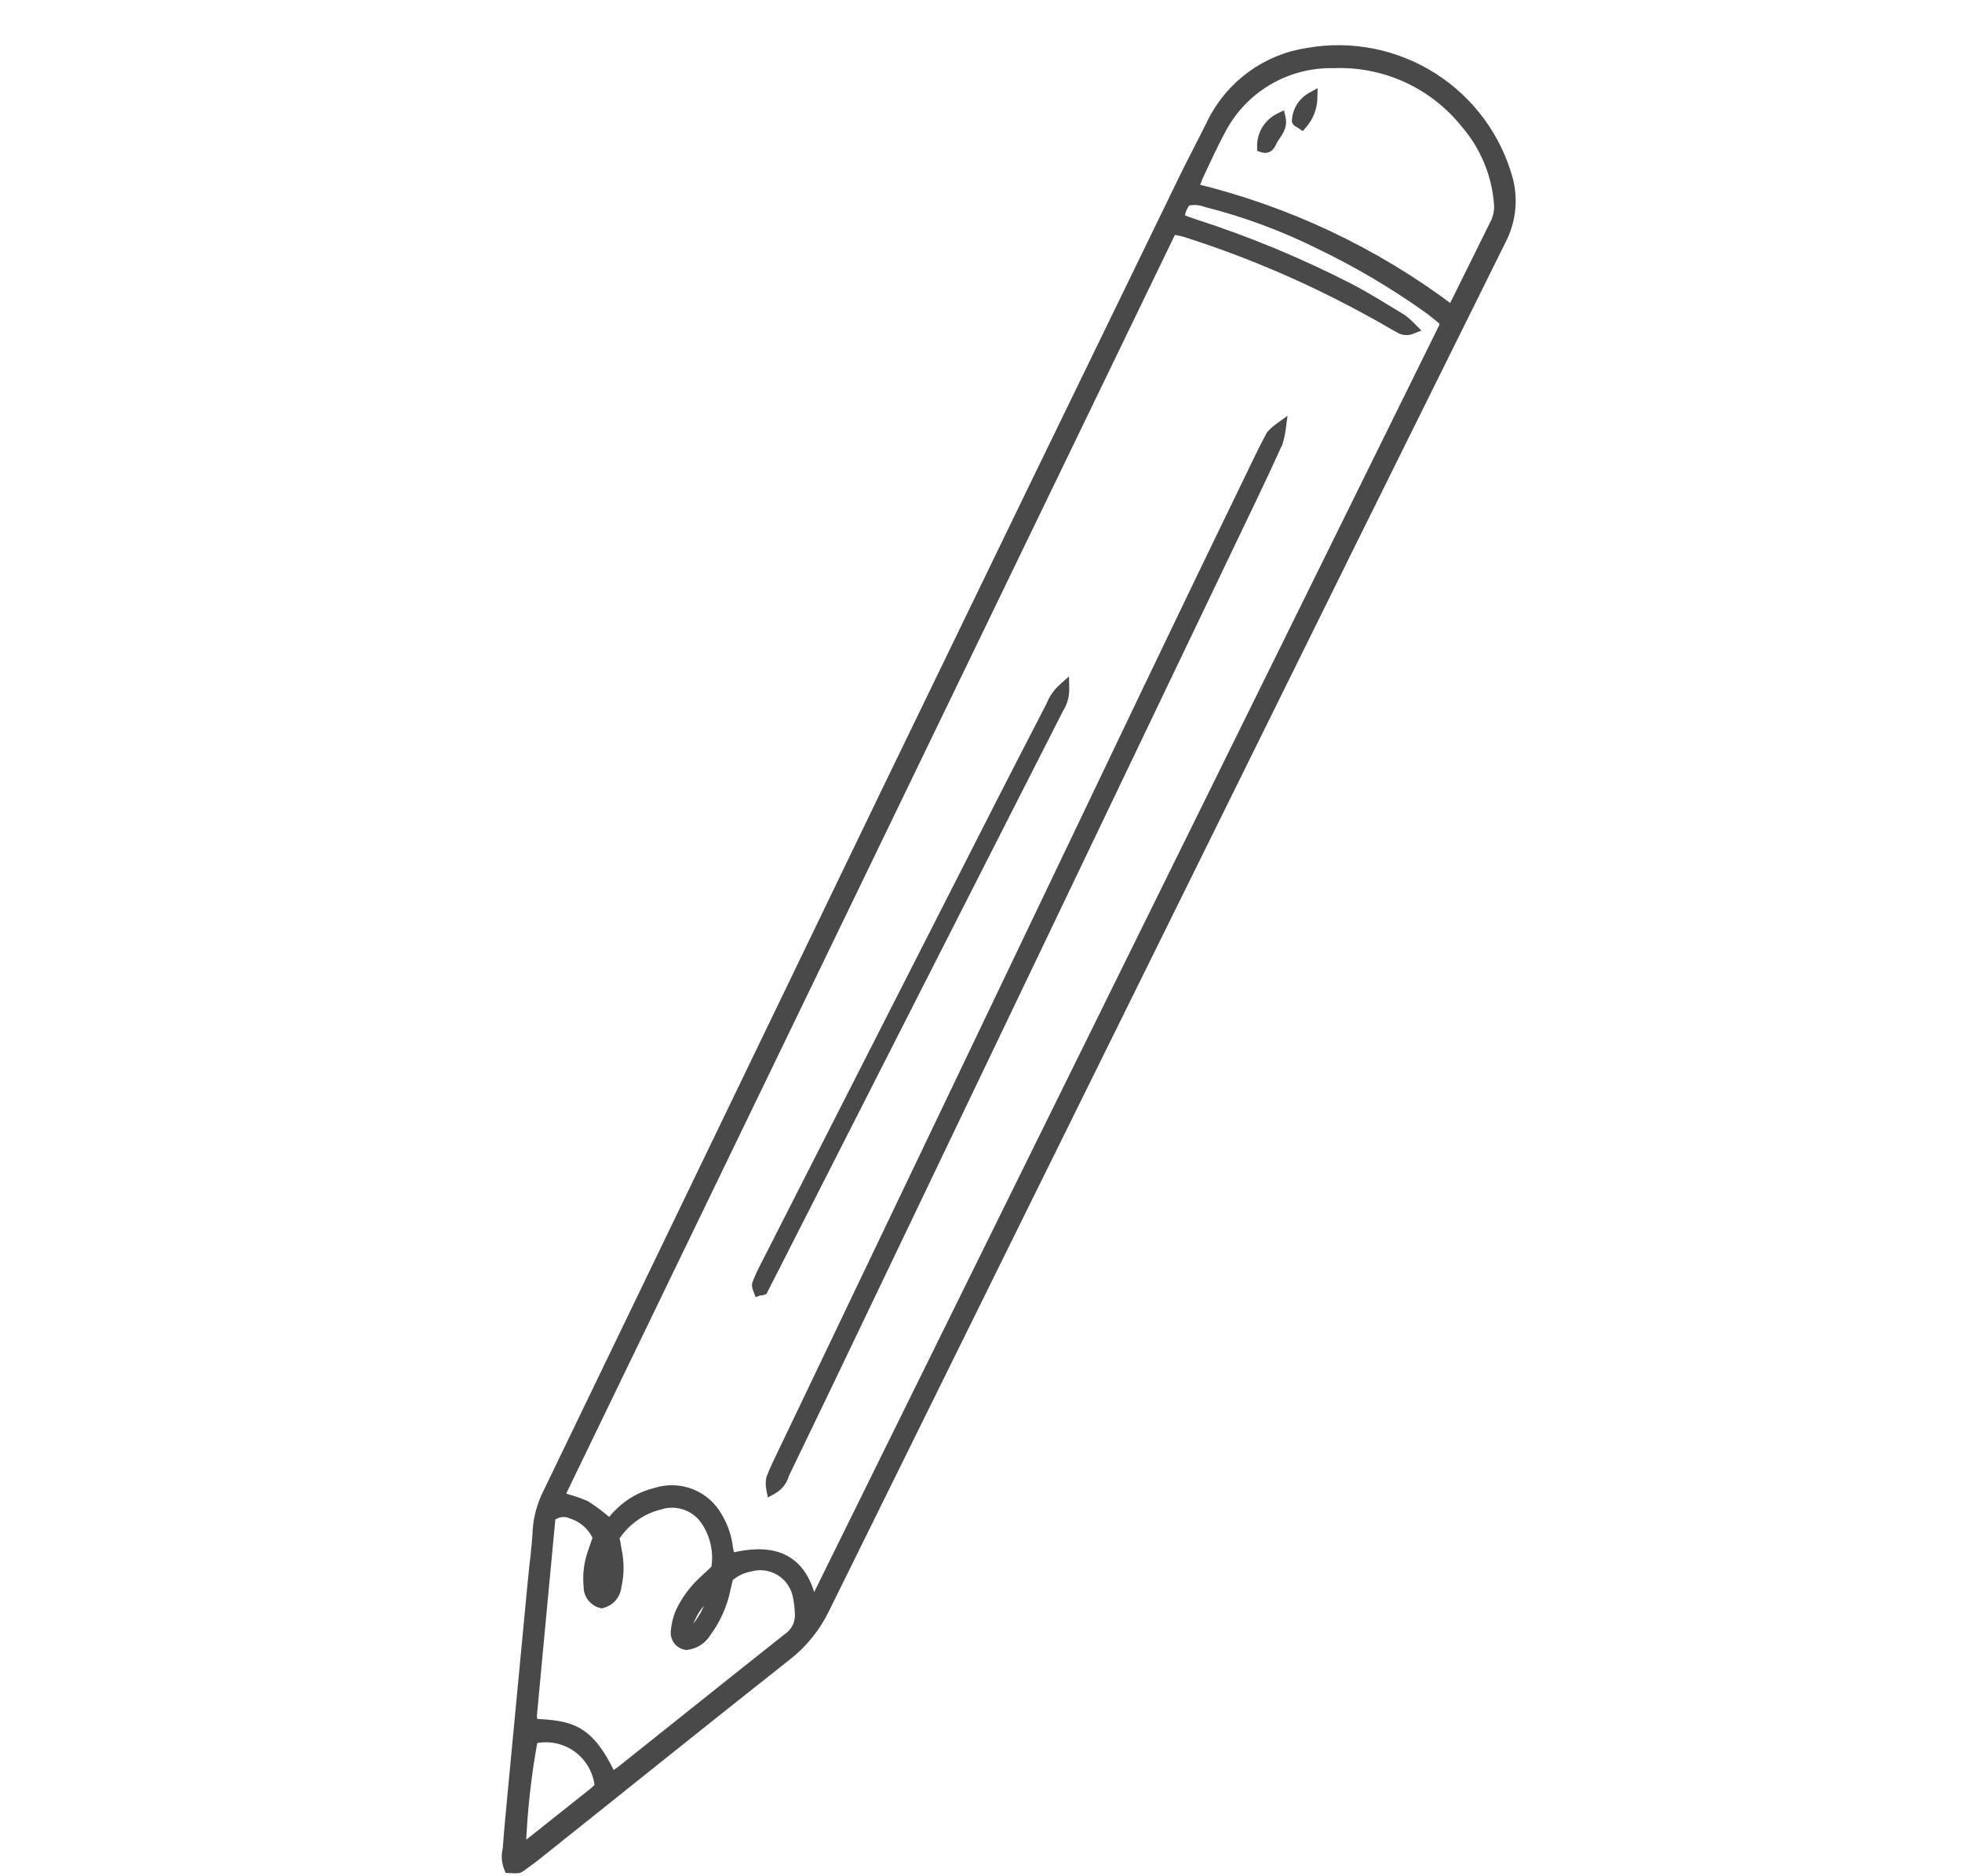 <?xml version="1.0" encoding="UTF-8"?> <svg xmlns="http://www.w3.org/2000/svg" width="69" height="66" viewBox="0 0 69 66" fill="none"><mask id="path-1-outside-1_499_812" maskUnits="userSpaceOnUse" x="-0.83" y="-0.596" width="70.544" height="67.664" fill="black"><rect fill="white" x="-0.83" y="-0.596" width="70.544" height="67.664"></rect><path d="M17.919 65.689C17.839 65.489 17.825 65.268 17.878 65.059C17.927 64.378 17.996 63.7 18.058 63.02L18.762 55.62C18.818 55.02 18.908 54.414 18.934 53.814C18.966 53.387 19.079 52.971 19.266 52.586L31.192 27.866C34.675 20.666 38.165 13.472 41.663 6.283C41.98 5.632 42.32 4.997 42.642 4.344C42.96 3.692 43.432 3.128 44.017 2.699C44.602 2.27 45.282 1.99 45.999 1.883C47.516 1.616 49.077 1.926 50.375 2.752C51.674 3.579 52.616 4.861 53.016 6.348C53.191 7.052 53.102 7.797 52.765 8.44C49.312 15.397 45.869 22.356 42.437 29.316C37.949 38.398 33.464 47.482 28.981 56.57C28.667 57.223 28.205 57.794 27.631 58.237C24.718 60.54 21.825 62.865 18.923 65.182C18.723 65.344 18.518 65.49 18.309 65.643C18.218 65.708 18.216 65.703 17.919 65.689ZM28.545 56.463C28.61 56.417 28.666 56.36 28.712 56.296L50.803 11.51C50.822 11.439 50.831 11.366 50.829 11.293C50.63 11.138 50.426 10.954 50.201 10.797C49.015 9.956 47.761 9.215 46.451 8.584C45.166 7.941 43.815 7.439 42.422 7.087C42.195 7.001 41.948 6.988 41.713 7.048C41.555 7.232 41.464 7.465 41.455 7.707C41.627 7.775 41.789 7.834 41.958 7.892C43.852 8.501 45.693 9.264 47.462 10.174C48.093 10.504 48.696 10.887 49.306 11.256C49.424 11.348 49.535 11.447 49.639 11.554C49.582 11.577 49.52 11.588 49.458 11.587C49.396 11.586 49.334 11.572 49.278 11.546C48.965 11.381 48.65 11.179 48.346 11.021C46.227 9.84 43.993 8.873 41.681 8.138C41.537 8.095 41.383 8.075 41.205 8.04L19.759 52.397C19.72 52.491 19.686 52.587 19.657 52.685C19.973 52.756 20.282 52.855 20.58 52.982C20.885 53.178 21.174 53.399 21.442 53.644C21.565 53.505 21.687 53.349 21.831 53.215C22.174 52.881 22.601 52.646 23.067 52.534C23.469 52.403 23.906 52.417 24.299 52.574C24.693 52.731 25.019 53.021 25.221 53.394C25.416 53.724 25.538 54.092 25.58 54.473C25.601 54.599 25.631 54.724 25.668 54.846C27.355 54.407 28.239 54.95 28.545 56.463ZM51.021 10.921C51.071 10.881 51.117 10.837 51.159 10.789L52.616 7.846C52.715 7.641 52.758 7.415 52.742 7.189C52.666 6.124 52.246 5.113 51.546 4.308C50.989 3.617 50.278 3.066 49.47 2.7C48.662 2.334 47.779 2.162 46.893 2.198C46.068 2.18 45.254 2.396 44.546 2.82C43.838 3.244 43.264 3.86 42.89 4.596C42.601 5.126 42.358 5.682 42.098 6.226C42.042 6.362 41.996 6.501 41.96 6.644C45.241 7.434 48.325 8.889 51.021 10.921ZM18.753 60.66C20.049 60.723 20.689 60.806 21.496 62.547C21.612 62.481 21.725 62.41 21.834 62.333C23.796 60.771 25.75 59.201 27.72 57.643C27.865 57.545 27.982 57.409 28.058 57.251C28.134 57.092 28.167 56.916 28.153 56.741C28.146 56.528 28.12 56.316 28.074 56.108C28.034 55.924 27.955 55.75 27.844 55.598C27.733 55.445 27.592 55.318 27.429 55.222C27.267 55.127 27.086 55.066 26.898 55.044C26.711 55.022 26.521 55.039 26.341 55.093C26.058 55.147 25.797 55.281 25.588 55.479L25.487 55.913C25.377 56.444 25.154 56.944 24.833 57.381C24.761 57.507 24.661 57.614 24.541 57.694C24.421 57.773 24.283 57.824 24.14 57.841C24.036 57.828 23.941 57.775 23.876 57.693C23.811 57.612 23.779 57.508 23.789 57.404C23.807 57.174 23.86 56.949 23.947 56.735C24.149 56.307 24.434 55.923 24.785 55.605L25.206 55.212C25.312 54.624 25.19 54.019 24.867 53.517C24.695 53.244 24.439 53.036 24.136 52.925C23.834 52.814 23.503 52.807 23.196 52.904C22.521 53.073 21.938 53.497 21.569 54.087C21.628 54.241 21.634 54.385 21.66 54.515C21.754 54.936 21.753 55.373 21.657 55.794C21.646 55.93 21.592 56.059 21.503 56.163C21.414 56.267 21.294 56.34 21.162 56.373C21.034 56.343 20.922 56.27 20.842 56.166C20.762 56.063 20.721 55.935 20.725 55.804C20.683 55.398 20.734 54.988 20.873 54.604C20.939 54.426 20.995 54.241 21.051 54.085C20.967 53.883 20.839 53.701 20.677 53.553C20.515 53.405 20.323 53.294 20.114 53.228C19.987 53.17 19.846 53.151 19.709 53.172C19.571 53.194 19.442 53.255 19.339 53.348C19.117 55.672 18.898 58.038 18.677 60.398C18.692 60.488 18.718 60.576 18.753 60.66ZM18.721 61.147C18.487 62.406 18.345 63.681 18.296 64.96C18.296 64.96 18.321 65.024 18.36 65.045C18.398 65.067 18.448 65.054 18.46 65.007L20.871 63.091C20.959 63.019 21.04 62.941 21.116 62.857C21.093 62.578 21.01 62.307 20.872 62.063C20.733 61.819 20.544 61.609 20.316 61.446C20.088 61.283 19.827 61.172 19.551 61.12C19.276 61.069 18.992 61.078 18.721 61.147ZM25.13 55.917C24.742 56.148 24.437 56.495 24.256 56.908C24.176 57.079 24.059 57.252 24.207 57.493C24.322 57.429 24.429 57.349 24.524 57.256C24.84 56.871 25.049 56.409 25.13 55.917ZM21.108 55.901C21.411 55.517 21.428 55.401 21.305 54.828C21.01 55.136 21.075 55.463 21.108 55.901Z"></path></mask><path d="M17.919 65.689C17.839 65.489 17.825 65.268 17.878 65.059C17.927 64.378 17.996 63.7 18.058 63.02L18.762 55.62C18.818 55.02 18.908 54.414 18.934 53.814C18.966 53.387 19.079 52.971 19.266 52.586L31.192 27.866C34.675 20.666 38.165 13.472 41.663 6.283C41.98 5.632 42.32 4.997 42.642 4.344C42.96 3.692 43.432 3.128 44.017 2.699C44.602 2.27 45.282 1.99 45.999 1.883C47.516 1.616 49.077 1.926 50.375 2.752C51.674 3.579 52.616 4.861 53.016 6.348C53.191 7.052 53.102 7.797 52.765 8.44C49.312 15.397 45.869 22.356 42.437 29.316C37.949 38.398 33.464 47.482 28.981 56.57C28.667 57.223 28.205 57.794 27.631 58.237C24.718 60.54 21.825 62.865 18.923 65.182C18.723 65.344 18.518 65.49 18.309 65.643C18.218 65.708 18.216 65.703 17.919 65.689ZM28.545 56.463C28.61 56.417 28.666 56.36 28.712 56.296L50.803 11.51C50.822 11.439 50.831 11.366 50.829 11.293C50.63 11.138 50.426 10.954 50.201 10.797C49.015 9.956 47.761 9.215 46.451 8.584C45.166 7.941 43.815 7.439 42.422 7.087C42.195 7.001 41.948 6.988 41.713 7.048C41.555 7.232 41.464 7.465 41.455 7.707C41.627 7.775 41.789 7.834 41.958 7.892C43.852 8.501 45.693 9.264 47.462 10.174C48.093 10.504 48.696 10.887 49.306 11.256C49.424 11.348 49.535 11.447 49.639 11.554C49.582 11.577 49.52 11.588 49.458 11.587C49.396 11.586 49.334 11.572 49.278 11.546C48.965 11.381 48.65 11.179 48.346 11.021C46.227 9.84 43.993 8.873 41.681 8.138C41.537 8.095 41.383 8.075 41.205 8.04L19.759 52.397C19.72 52.491 19.686 52.587 19.657 52.685C19.973 52.756 20.282 52.855 20.58 52.982C20.885 53.178 21.174 53.399 21.442 53.644C21.565 53.505 21.687 53.349 21.831 53.215C22.174 52.881 22.601 52.646 23.067 52.534C23.469 52.403 23.906 52.417 24.299 52.574C24.693 52.731 25.019 53.021 25.221 53.394C25.416 53.724 25.538 54.092 25.58 54.473C25.601 54.599 25.631 54.724 25.668 54.846C27.355 54.407 28.239 54.95 28.545 56.463ZM51.021 10.921C51.071 10.881 51.117 10.837 51.159 10.789L52.616 7.846C52.715 7.641 52.758 7.415 52.742 7.189C52.666 6.124 52.246 5.113 51.546 4.308C50.989 3.617 50.278 3.066 49.47 2.7C48.662 2.334 47.779 2.162 46.893 2.198C46.068 2.18 45.254 2.396 44.546 2.82C43.838 3.244 43.264 3.86 42.89 4.596C42.601 5.126 42.358 5.682 42.098 6.226C42.042 6.362 41.996 6.501 41.96 6.644C45.241 7.434 48.325 8.889 51.021 10.921ZM18.753 60.66C20.049 60.723 20.689 60.806 21.496 62.547C21.612 62.481 21.725 62.41 21.834 62.333C23.796 60.771 25.75 59.201 27.72 57.643C27.865 57.545 27.982 57.409 28.058 57.251C28.134 57.092 28.167 56.916 28.153 56.741C28.146 56.528 28.12 56.316 28.074 56.108C28.034 55.924 27.955 55.75 27.844 55.598C27.733 55.445 27.592 55.318 27.429 55.222C27.267 55.127 27.086 55.066 26.898 55.044C26.711 55.022 26.521 55.039 26.341 55.093C26.058 55.147 25.797 55.281 25.588 55.479L25.487 55.913C25.377 56.444 25.154 56.944 24.833 57.381C24.761 57.507 24.661 57.614 24.541 57.694C24.421 57.773 24.283 57.824 24.14 57.841C24.036 57.828 23.941 57.775 23.876 57.693C23.811 57.612 23.779 57.508 23.789 57.404C23.807 57.174 23.86 56.949 23.947 56.735C24.149 56.307 24.434 55.923 24.785 55.605L25.206 55.212C25.312 54.624 25.19 54.019 24.867 53.517C24.695 53.244 24.439 53.036 24.136 52.925C23.834 52.814 23.503 52.807 23.196 52.904C22.521 53.073 21.938 53.497 21.569 54.087C21.628 54.241 21.634 54.385 21.66 54.515C21.754 54.936 21.753 55.373 21.657 55.794C21.646 55.93 21.592 56.059 21.503 56.163C21.414 56.267 21.294 56.34 21.162 56.373C21.034 56.343 20.922 56.27 20.842 56.166C20.762 56.063 20.721 55.935 20.725 55.804C20.683 55.398 20.734 54.988 20.873 54.604C20.939 54.426 20.995 54.241 21.051 54.085C20.967 53.883 20.839 53.701 20.677 53.553C20.515 53.405 20.323 53.294 20.114 53.228C19.987 53.17 19.846 53.151 19.709 53.172C19.571 53.194 19.442 53.255 19.339 53.348C19.117 55.672 18.898 58.038 18.677 60.398C18.692 60.488 18.718 60.576 18.753 60.66ZM18.721 61.147C18.487 62.406 18.345 63.681 18.296 64.96C18.296 64.96 18.321 65.024 18.36 65.045C18.398 65.067 18.448 65.054 18.46 65.007L20.871 63.091C20.959 63.019 21.04 62.941 21.116 62.857C21.093 62.578 21.01 62.307 20.872 62.063C20.733 61.819 20.544 61.609 20.316 61.446C20.088 61.283 19.827 61.172 19.551 61.12C19.276 61.069 18.992 61.078 18.721 61.147ZM25.13 55.917C24.742 56.148 24.437 56.495 24.256 56.908C24.176 57.079 24.059 57.252 24.207 57.493C24.322 57.429 24.429 57.349 24.524 57.256C24.84 56.871 25.049 56.409 25.13 55.917ZM21.108 55.901C21.411 55.517 21.428 55.401 21.305 54.828C21.01 55.136 21.075 55.463 21.108 55.901Z" fill="#494949"></path><path d="M17.919 65.689C17.839 65.489 17.825 65.268 17.878 65.059C17.927 64.378 17.996 63.7 18.058 63.02L18.762 55.62C18.818 55.02 18.908 54.414 18.934 53.814C18.966 53.387 19.079 52.971 19.266 52.586L31.192 27.866C34.675 20.666 38.165 13.472 41.663 6.283C41.98 5.632 42.32 4.997 42.642 4.344C42.96 3.692 43.432 3.128 44.017 2.699C44.602 2.27 45.282 1.99 45.999 1.883C47.516 1.616 49.077 1.926 50.375 2.752C51.674 3.579 52.616 4.861 53.016 6.348C53.191 7.052 53.102 7.797 52.765 8.44C49.312 15.397 45.869 22.356 42.437 29.316C37.949 38.398 33.464 47.482 28.981 56.57C28.667 57.223 28.205 57.794 27.631 58.237C24.718 60.54 21.825 62.865 18.923 65.182C18.723 65.344 18.518 65.49 18.309 65.643C18.218 65.708 18.216 65.703 17.919 65.689ZM28.545 56.463C28.61 56.417 28.666 56.36 28.712 56.296L50.803 11.51C50.822 11.439 50.831 11.366 50.829 11.293C50.63 11.138 50.426 10.954 50.201 10.797C49.015 9.956 47.761 9.215 46.451 8.584C45.166 7.941 43.815 7.439 42.422 7.087C42.195 7.001 41.948 6.988 41.713 7.048C41.555 7.232 41.464 7.465 41.455 7.707C41.627 7.775 41.789 7.834 41.958 7.892C43.852 8.501 45.693 9.264 47.462 10.174C48.093 10.504 48.696 10.887 49.306 11.256C49.424 11.348 49.535 11.447 49.639 11.554C49.582 11.577 49.52 11.588 49.458 11.587C49.396 11.586 49.334 11.572 49.278 11.546C48.965 11.381 48.65 11.179 48.346 11.021C46.227 9.84 43.993 8.873 41.681 8.138C41.537 8.095 41.383 8.075 41.205 8.04L19.759 52.397C19.72 52.491 19.686 52.587 19.657 52.685C19.973 52.756 20.282 52.855 20.58 52.982C20.885 53.178 21.174 53.399 21.442 53.644C21.565 53.505 21.687 53.349 21.831 53.215C22.174 52.881 22.601 52.646 23.067 52.534C23.469 52.403 23.906 52.417 24.299 52.574C24.693 52.731 25.019 53.021 25.221 53.394C25.416 53.724 25.538 54.092 25.58 54.473C25.601 54.599 25.631 54.724 25.668 54.846C27.355 54.407 28.239 54.95 28.545 56.463ZM51.021 10.921C51.071 10.881 51.117 10.837 51.159 10.789L52.616 7.846C52.715 7.641 52.758 7.415 52.742 7.189C52.666 6.124 52.246 5.113 51.546 4.308C50.989 3.617 50.278 3.066 49.47 2.7C48.662 2.334 47.779 2.162 46.893 2.198C46.068 2.18 45.254 2.396 44.546 2.82C43.838 3.244 43.264 3.86 42.89 4.596C42.601 5.126 42.358 5.682 42.098 6.226C42.042 6.362 41.996 6.501 41.96 6.644C45.241 7.434 48.325 8.889 51.021 10.921ZM18.753 60.66C20.049 60.723 20.689 60.806 21.496 62.547C21.612 62.481 21.725 62.41 21.834 62.333C23.796 60.771 25.75 59.201 27.72 57.643C27.865 57.545 27.982 57.409 28.058 57.251C28.134 57.092 28.167 56.916 28.153 56.741C28.146 56.528 28.12 56.316 28.074 56.108C28.034 55.924 27.955 55.75 27.844 55.598C27.733 55.445 27.592 55.318 27.429 55.222C27.267 55.127 27.086 55.066 26.898 55.044C26.711 55.022 26.521 55.039 26.341 55.093C26.058 55.147 25.797 55.281 25.588 55.479L25.487 55.913C25.377 56.444 25.154 56.944 24.833 57.381C24.761 57.507 24.661 57.614 24.541 57.694C24.421 57.773 24.283 57.824 24.14 57.841C24.036 57.828 23.941 57.775 23.876 57.693C23.811 57.612 23.779 57.508 23.789 57.404C23.807 57.174 23.86 56.949 23.947 56.735C24.149 56.307 24.434 55.923 24.785 55.605L25.206 55.212C25.312 54.624 25.19 54.019 24.867 53.517C24.695 53.244 24.439 53.036 24.136 52.925C23.834 52.814 23.503 52.807 23.196 52.904C22.521 53.073 21.938 53.497 21.569 54.087C21.628 54.241 21.634 54.385 21.66 54.515C21.754 54.936 21.753 55.373 21.657 55.794C21.646 55.93 21.592 56.059 21.503 56.163C21.414 56.267 21.294 56.34 21.162 56.373C21.034 56.343 20.922 56.27 20.842 56.166C20.762 56.063 20.721 55.935 20.725 55.804C20.683 55.398 20.734 54.988 20.873 54.604C20.939 54.426 20.995 54.241 21.051 54.085C20.967 53.883 20.839 53.701 20.677 53.553C20.515 53.405 20.323 53.294 20.114 53.228C19.987 53.17 19.846 53.151 19.709 53.172C19.571 53.194 19.442 53.255 19.339 53.348C19.117 55.672 18.898 58.038 18.677 60.398C18.692 60.488 18.718 60.576 18.753 60.66ZM18.721 61.147C18.487 62.406 18.345 63.681 18.296 64.96C18.296 64.96 18.321 65.024 18.36 65.045C18.398 65.067 18.448 65.054 18.46 65.007L20.871 63.091C20.959 63.019 21.04 62.941 21.116 62.857C21.093 62.578 21.01 62.307 20.872 62.063C20.733 61.819 20.544 61.609 20.316 61.446C20.088 61.283 19.827 61.172 19.551 61.12C19.276 61.069 18.992 61.078 18.721 61.147ZM25.13 55.917C24.742 56.148 24.437 56.495 24.256 56.908C24.176 57.079 24.059 57.252 24.207 57.493C24.322 57.429 24.429 57.349 24.524 57.256C24.84 56.871 25.049 56.409 25.13 55.917ZM21.108 55.901C21.411 55.517 21.428 55.401 21.305 54.828C21.01 55.136 21.075 55.463 21.108 55.901Z" stroke="#494949" stroke-width="0.4" mask="url(#path-1-outside-1_499_812)"></path><path d="M45.12 15.071L45.15 14.842L44.963 14.977C44.849 15.059 44.743 15.153 44.648 15.258L44.64 15.267L44.634 15.277C44.484 15.555 44.341 15.836 44.205 16.121C42.909 18.791 41.619 21.468 40.335 24.15L40.335 24.15L27.464 51.069C27.463 51.069 27.463 51.069 27.463 51.069C27.317 51.369 27.174 51.67 27.052 51.981L27.049 51.99L27.047 51.999C27.023 52.128 27.024 52.26 27.049 52.389L27.075 52.523L27.195 52.458C27.307 52.397 27.405 52.314 27.484 52.213C27.561 52.115 27.617 52.003 27.65 51.883C28.16 50.83 28.668 49.776 29.174 48.72L29.174 48.72L44.086 17.569C44.086 17.569 44.086 17.569 44.086 17.569C44.401 16.913 44.705 16.26 45.005 15.597L45.006 15.597L45.01 15.585C45.061 15.417 45.098 15.245 45.12 15.071Z" fill="#494949" stroke="#494949" stroke-width="0.2"></path><path d="M37.503 24.23L37.499 24.012L37.336 24.157C37.146 24.327 36.998 24.54 36.904 24.778C36.322 25.901 35.742 27.029 35.163 28.162L35.163 28.162L26.825 44.546C26.825 44.546 26.825 44.546 26.825 44.547C26.725 44.738 26.635 44.936 26.557 45.138L26.556 45.141C26.537 45.195 26.548 45.255 26.557 45.292C26.568 45.333 26.584 45.375 26.596 45.406L26.596 45.408L26.632 45.501L26.725 45.465L26.726 45.465L26.726 45.465L26.727 45.465L26.727 45.465L26.728 45.465L26.728 45.464L26.729 45.464L26.729 45.464L26.729 45.464L26.73 45.464L26.73 45.464L26.731 45.463L26.731 45.463L26.732 45.463L26.732 45.463L26.732 45.463L26.733 45.462L26.733 45.462L26.734 45.462L26.734 45.462L26.735 45.462L26.735 45.462L26.735 45.462L26.736 45.461L26.736 45.461L26.737 45.461L26.737 45.461L26.738 45.461L26.738 45.461L26.738 45.46L26.739 45.46L26.739 45.46L26.74 45.46L26.74 45.46L26.741 45.459L26.741 45.459L26.741 45.459L26.742 45.459L26.742 45.459L26.743 45.459L26.743 45.459L26.744 45.458L26.744 45.458L26.744 45.458L26.745 45.458L26.745 45.458L26.746 45.458L26.746 45.457L26.747 45.457L26.747 45.457L26.747 45.457L26.748 45.457L26.748 45.456L26.749 45.456L26.749 45.456L26.75 45.456L26.75 45.456L26.75 45.456L26.751 45.456L26.751 45.455L26.752 45.455L26.752 45.455L26.753 45.455L26.753 45.455L26.753 45.455L26.754 45.454L26.754 45.454L26.755 45.454L26.755 45.454L26.755 45.454L26.756 45.454L26.756 45.453L26.757 45.453L26.757 45.453L26.758 45.453L26.758 45.453L26.758 45.453L26.759 45.453L26.759 45.452L26.76 45.452L26.76 45.452L26.76 45.452L26.761 45.452L26.761 45.452L26.762 45.451L26.762 45.451L26.762 45.451L26.763 45.451L26.763 45.451L26.764 45.451L26.764 45.45L26.765 45.45L26.765 45.45L26.765 45.45L26.766 45.45L26.766 45.45L26.767 45.45L26.767 45.449L26.767 45.449L26.768 45.449L26.768 45.449L26.769 45.449L26.769 45.449L26.77 45.448L26.77 45.448L26.77 45.448L26.771 45.448L26.771 45.448L26.771 45.448L26.772 45.447L26.772 45.447L26.773 45.447L26.773 45.447L26.773 45.447L26.774 45.447L26.774 45.447L26.775 45.446L26.775 45.446L26.776 45.446L26.776 45.446L26.776 45.446L26.777 45.446L26.777 45.446L26.778 45.445L26.778 45.445L26.778 45.445L26.779 45.445L26.779 45.445L26.779 45.445L26.78 45.444L26.78 45.444L26.781 45.444L26.781 45.444L26.782 45.444L26.782 45.444L26.782 45.444L26.783 45.443L26.783 45.443L26.784 45.443L26.784 45.443L26.784 45.443L26.785 45.443L26.785 45.442L26.785 45.442L26.786 45.442L26.786 45.442L26.787 45.442L26.787 45.442L26.787 45.442L26.788 45.441L26.788 45.441L26.788 45.441L26.789 45.441L26.789 45.441L26.79 45.441L26.79 45.441L26.79 45.44L26.791 45.44L26.791 45.44L26.792 45.44L26.792 45.44L26.792 45.44L26.793 45.44L26.793 45.439L26.793 45.439L26.794 45.439L26.794 45.439L26.795 45.439L26.795 45.439L26.795 45.438L26.796 45.438L26.796 45.438L26.796 45.438L26.797 45.438L26.797 45.438L26.798 45.438L26.798 45.438L26.798 45.437L26.799 45.437L26.799 45.437L26.799 45.437L26.8 45.437L26.8 45.437L26.8 45.437L26.801 45.436L26.801 45.436L26.802 45.436L26.802 45.436L26.802 45.436L26.803 45.436L26.803 45.435L26.803 45.435L26.804 45.435L26.804 45.435L26.805 45.435L26.805 45.435L26.805 45.435L26.805 45.435L26.806 45.434L26.806 45.434L26.807 45.434L26.807 45.434L26.807 45.434L26.808 45.434L26.808 45.434L26.808 45.434L26.809 45.433L26.809 45.433L26.809 45.433L26.81 45.433L26.81 45.433L26.81 45.433L26.811 45.433L26.811 45.432L26.811 45.432L26.812 45.432L26.812 45.432L26.812 45.432L26.813 45.432L26.813 45.432L26.814 45.431L26.814 45.431L26.814 45.431L26.814 45.431L26.815 45.431L26.815 45.431L26.816 45.431L26.816 45.431L26.816 45.431L26.817 45.43L26.817 45.43L26.817 45.43L26.817 45.43L26.818 45.43L26.818 45.43L26.819 45.43L26.819 45.429L26.819 45.429L26.82 45.429L26.82 45.429L26.82 45.429L26.82 45.429L26.821 45.429L26.821 45.429L26.821 45.428L26.822 45.428L26.822 45.428L26.822 45.428L26.823 45.428L26.823 45.428L26.823 45.428L26.824 45.428L26.824 45.428L26.824 45.427L26.825 45.427L26.825 45.427L26.825 45.427L26.826 45.427L26.826 45.427L26.826 45.427L26.826 45.427L26.827 45.426L26.827 45.426L26.827 45.426L26.828 45.426L26.828 45.426L26.828 45.426L26.829 45.426L26.829 45.426L26.829 45.425L26.829 45.425L26.83 45.425L26.83 45.425L26.83 45.425L26.831 45.425L26.831 45.425L26.831 45.425L26.831 45.425L26.832 45.425L26.832 45.424L26.832 45.424L26.833 45.424L26.833 45.424L26.833 45.424L26.834 45.424L26.834 45.424L26.834 45.424L26.834 45.423L26.835 45.423L26.835 45.423L26.835 45.423L26.835 45.423L26.836 45.423L26.836 45.423L26.836 45.423L26.837 45.423L26.837 45.423L26.837 45.422L26.837 45.422L26.838 45.422L26.838 45.422L26.838 45.422L26.838 45.422L26.839 45.422L26.839 45.422L26.839 45.422L26.84 45.422L26.84 45.421L26.84 45.421L26.84 45.421L26.841 45.421L26.841 45.421L26.841 45.421L26.841 45.421L26.842 45.421L26.842 45.421L26.842 45.42L26.842 45.42L26.843 45.42L26.843 45.42L26.843 45.42L26.843 45.42L26.844 45.42L26.844 45.42L26.844 45.42L26.844 45.42L26.845 45.42L26.845 45.419L26.845 45.419L26.845 45.419L26.846 45.419L26.846 45.419L26.846 45.419L26.846 45.419L26.847 45.419L26.847 45.419L26.847 45.419L26.847 45.419L26.848 45.419L26.848 45.418L26.848 45.418L26.848 45.418L26.848 45.418L26.849 45.418L26.849 45.418L26.849 45.418L26.849 45.418L26.849 45.418L26.85 45.418L26.85 45.418L26.85 45.417L26.85 45.417L26.851 45.417L26.851 45.417L26.851 45.417L26.851 45.417L26.852 45.417L26.852 45.417L26.852 45.417L26.852 45.417L26.852 45.417L26.852 45.417L26.853 45.416L26.853 45.416L26.853 45.416L26.853 45.416L26.854 45.416L26.854 45.416L26.854 45.416L26.854 45.416L26.854 45.416L26.855 45.416L26.855 45.416L26.855 45.416L26.855 45.416L26.855 45.416L26.855 45.416L26.856 45.415L26.856 45.415L26.856 45.415L26.856 45.415L26.856 45.415L26.857 45.415L26.857 45.415L26.857 45.415L26.857 45.415L26.857 45.415L26.857 45.415L26.858 45.415L26.858 45.415L26.858 45.414L26.858 45.414L26.858 45.414L26.858 45.414L26.859 45.414L26.859 45.414L26.859 45.414L26.859 45.414L26.859 45.414L26.859 45.414L26.86 45.414L26.86 45.414L26.86 45.414L26.86 45.414L26.86 45.414L26.86 45.414L26.86 45.413L26.861 45.413L26.861 45.413L26.861 45.413L26.861 45.413L26.861 45.413L26.861 45.413L26.861 45.413L26.862 45.413L26.862 45.413L26.862 45.413L26.862 45.413L26.862 45.413L26.862 45.413L26.863 45.413L26.863 45.413L26.863 45.413L26.863 45.413L26.863 45.413L26.863 45.413L26.863 45.413L26.863 45.412L26.863 45.412L26.864 45.412L26.864 45.412L26.864 45.412L26.864 45.412L26.864 45.412L26.864 45.412L26.864 45.412L26.864 45.412L26.864 45.412L26.865 45.412L26.865 45.412L26.865 45.412L26.865 45.412L26.865 45.412L26.865 45.412L26.865 45.412L26.865 45.412L26.865 45.412L26.866 45.412L26.866 45.411L26.866 45.411L26.866 45.411L26.866 45.411L26.866 45.411L26.866 45.411L26.866 45.411L26.866 45.411L26.866 45.411L26.866 45.411L26.866 45.411L26.867 45.411L26.867 45.411L26.867 45.411L26.867 45.411L26.867 45.411L26.867 45.411L26.867 45.411L26.867 45.411L26.867 45.411L26.867 45.411L26.867 45.411L26.867 45.411L26.867 45.411L26.867 45.411L26.867 45.411L26.868 45.411L26.868 45.411L26.868 45.411L26.868 45.411L26.868 45.411L26.868 45.411L26.868 45.411L26.868 45.411L26.868 45.411L26.868 45.411L26.868 45.411L26.868 45.411L26.868 45.411L26.868 45.411L26.868 45.411L26.868 45.41L26.868 45.41L26.868 45.41L26.868 45.41L26.868 45.41L26.868 45.41L26.869 45.41L26.869 45.41L26.869 45.41L26.869 45.41L26.869 45.41L26.869 45.41L26.869 45.41L26.869 45.41L26.869 45.41L26.869 45.41L26.869 45.41L26.905 45.397L26.922 45.362L37.295 24.964C37.436 24.745 37.508 24.49 37.503 24.23Z" fill="#494949" stroke="#494949" stroke-width="0.2"></path><path d="M45.113 4.149L45.086 4.026L44.972 4.081C44.769 4.178 44.598 4.333 44.481 4.525C44.363 4.718 44.304 4.94 44.31 5.166L44.312 5.236L44.379 5.258C44.44 5.278 44.497 5.283 44.551 5.271C44.606 5.259 44.649 5.232 44.682 5.199C44.74 5.143 44.775 5.064 44.798 5.014C44.799 5.011 44.8 5.008 44.801 5.005C44.83 4.949 44.866 4.894 44.906 4.834C44.91 4.827 44.915 4.82 44.92 4.813C44.955 4.761 44.993 4.705 45.026 4.646C45.102 4.51 45.157 4.35 45.113 4.149Z" fill="#494949" stroke="#494949" stroke-width="0.2"></path><path d="M46.23 3.446L46.234 3.272L46.081 3.357C45.923 3.446 45.791 3.573 45.695 3.727C45.599 3.881 45.544 4.056 45.534 4.237C45.532 4.268 45.543 4.293 45.553 4.308C45.563 4.323 45.575 4.334 45.583 4.341C45.599 4.354 45.619 4.365 45.633 4.373C45.641 4.378 45.65 4.382 45.657 4.386C45.681 4.399 45.703 4.411 45.724 4.426L45.798 4.478L45.857 4.41C46.091 4.143 46.224 3.802 46.23 3.446Z" fill="#494949" stroke="#494949" stroke-width="0.2"></path></svg> 